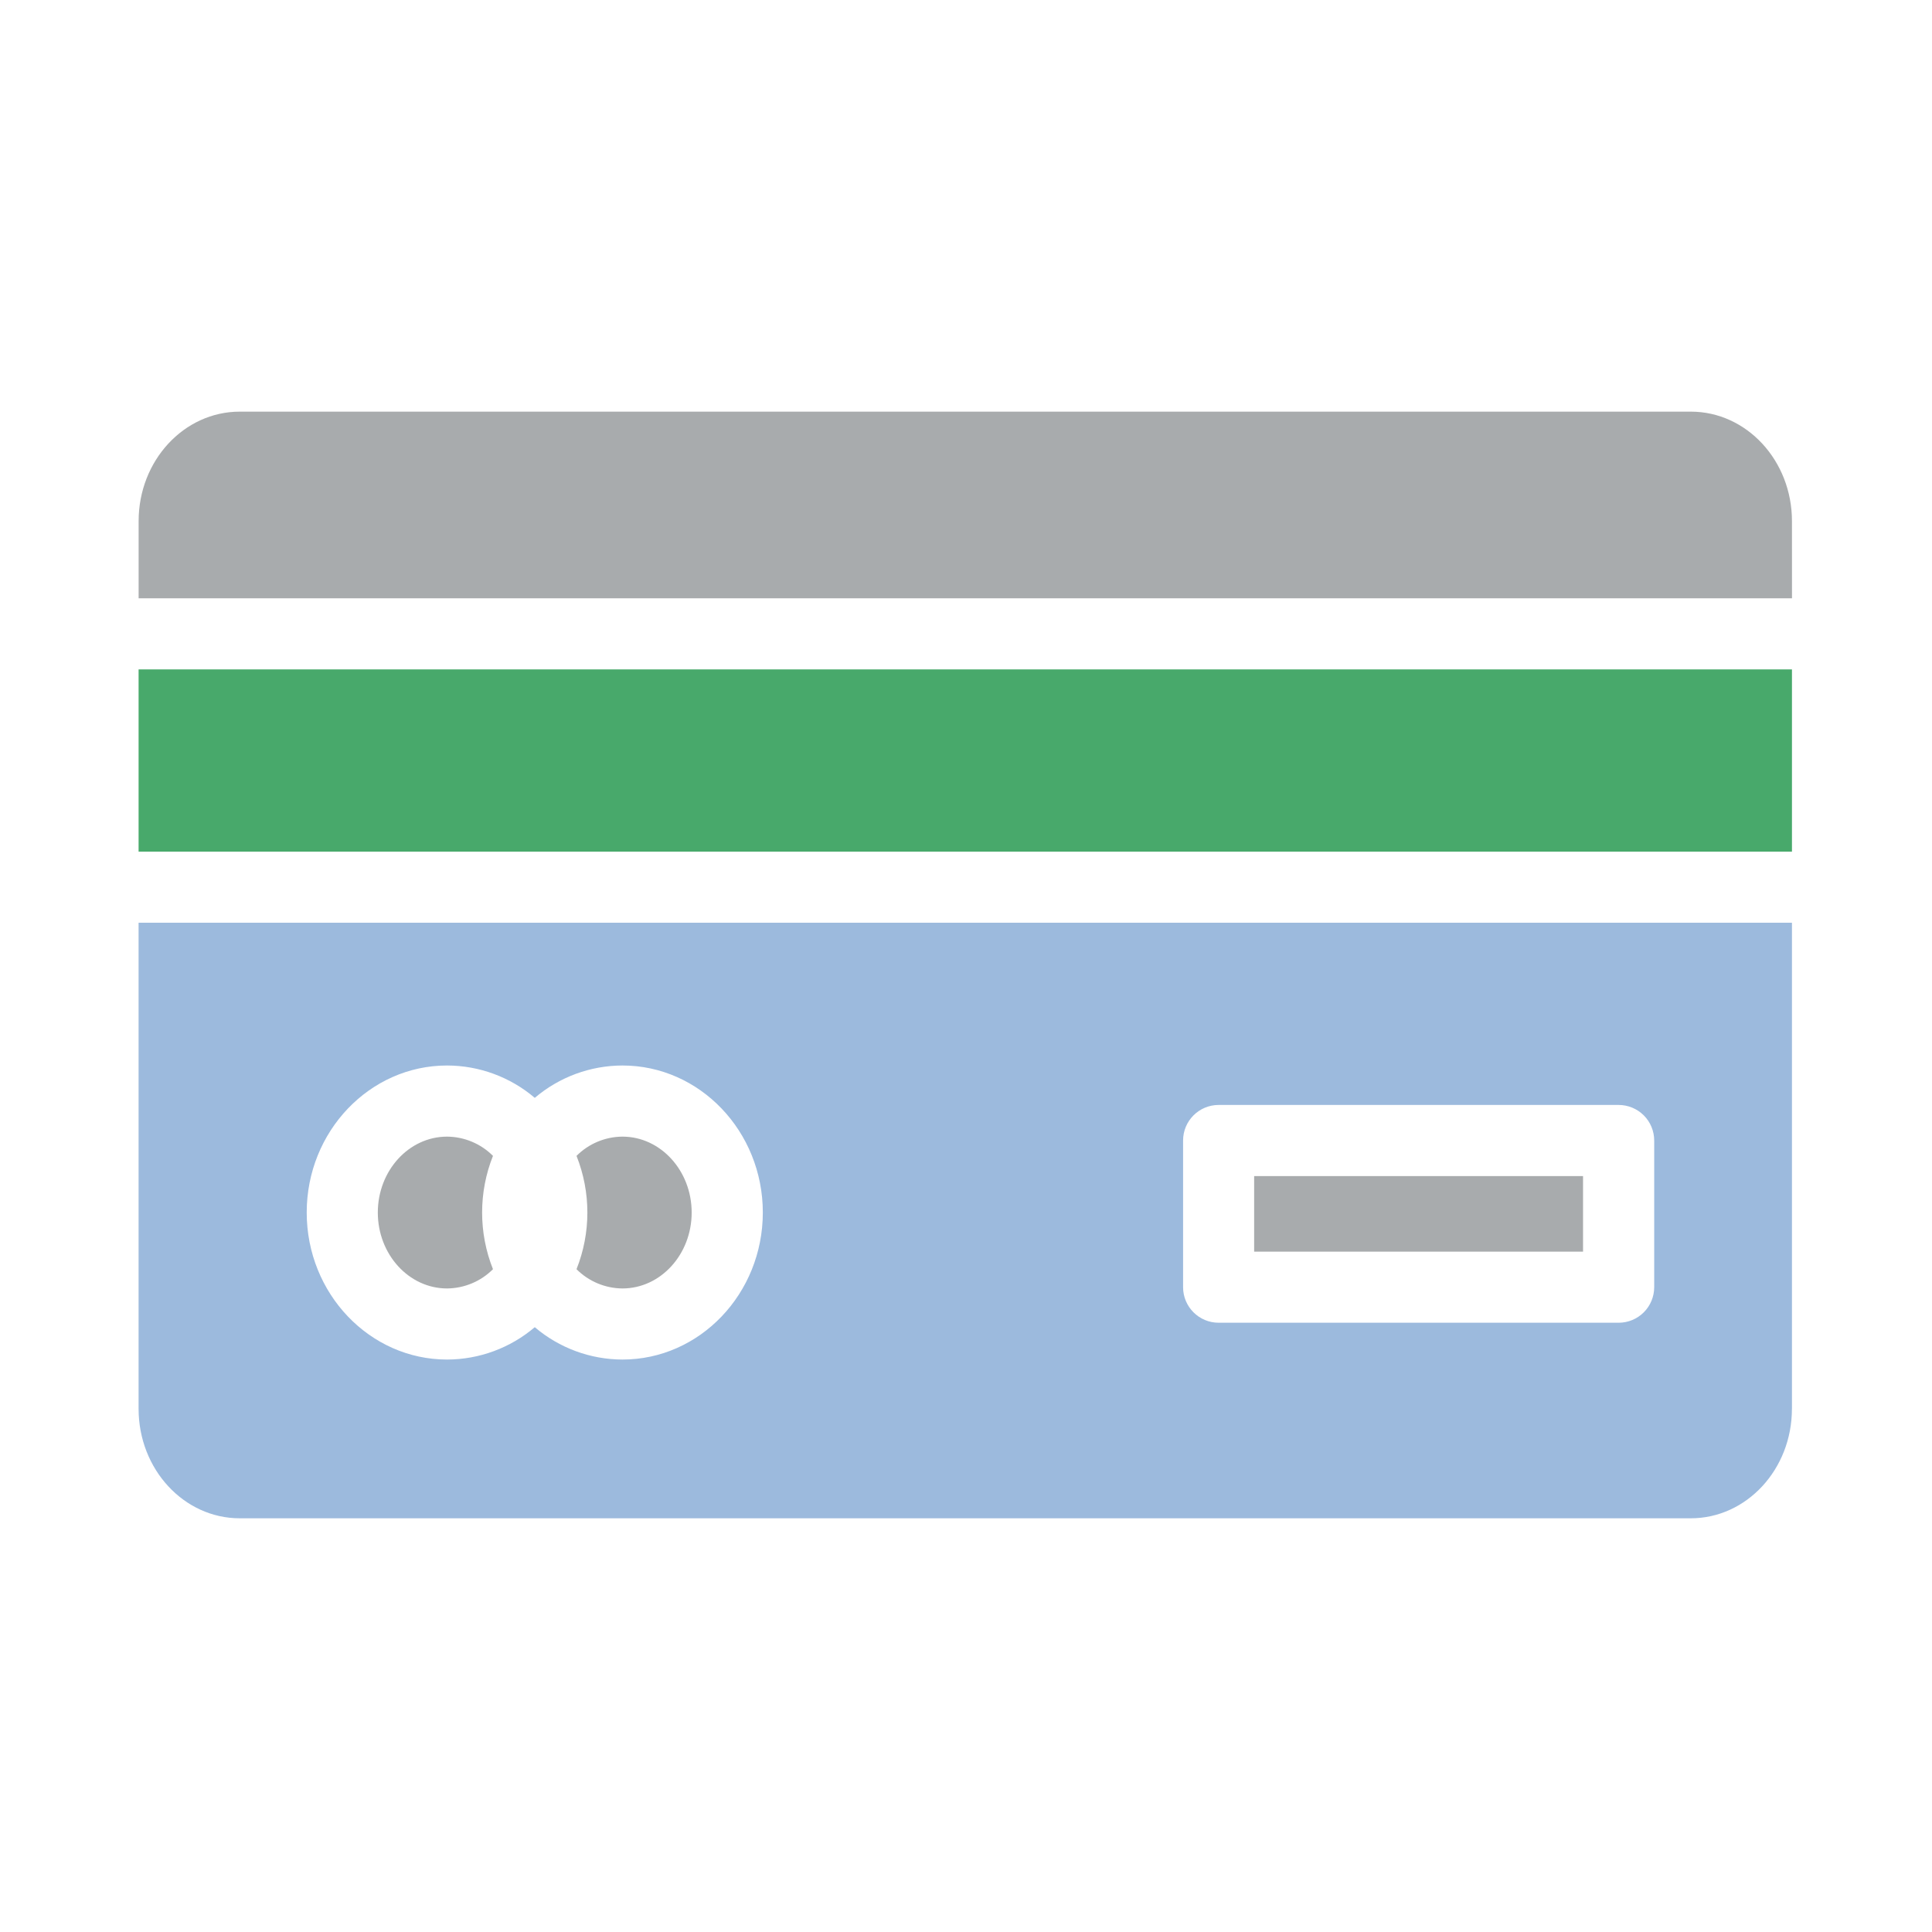 <?xml version="1.0" encoding="UTF-8"?> <svg xmlns="http://www.w3.org/2000/svg" width="934" height="934" viewBox="0 0 934 934" fill="none"> <path d="M606.302 568.563H765.301V605.09H606.302V568.563Z" fill="#A8ABAD"></path> <path d="M216.122 549.488C197.667 549.488 182.649 565.948 182.649 586.184C182.649 606.42 197.667 622.888 216.122 622.888C224.455 622.819 232.428 619.481 238.322 613.579C231.324 595.984 231.324 576.377 238.322 558.789C232.429 552.888 224.456 549.549 216.122 549.488Z" fill="#A8ABAD"></path> <path d="M300.909 549.488C292.576 549.55 284.595 552.895 278.709 558.789C285.707 576.384 285.707 595.992 278.709 613.579C284.595 619.481 292.575 622.826 300.909 622.888C319.364 622.888 334.382 606.428 334.382 586.184C334.374 565.948 319.364 549.488 300.909 549.488Z" fill="#A8ABAD"></path> <path d="M866.298 251.932C866.298 222.658 844.359 199 817.401 199H115.914C88.956 199 67.017 222.658 67.017 251.932V289.241H866.314L866.298 251.932Z" fill="#A8ABAD"></path> <path d="M67 323.615H866.297V411.709H67V323.615Z" fill="#48A96B"></path> <path d="M866.297 681.068V446.08H67V681.068C67 710.342 88.939 734 115.897 734H817.384C844.343 734 866.282 710.342 866.282 681.068H866.297ZM300.927 657.256C285.388 657.226 270.362 651.678 258.53 641.61C246.69 651.678 231.665 657.226 216.126 657.256C178.717 657.256 148.275 625.373 148.275 586.175C148.275 546.986 178.709 515.101 216.126 515.101C231.673 515.131 246.691 520.672 258.53 530.747C270.363 520.672 285.388 515.131 300.927 515.101C338.336 515.101 368.777 546.984 368.777 586.175C368.77 625.371 338.336 657.256 300.927 657.256ZM799.702 622.272C799.702 626.83 797.891 631.204 794.668 634.427C791.445 637.649 787.071 639.46 782.513 639.46H589.136C579.644 639.46 571.947 631.764 571.947 622.272V551.367C571.947 541.874 579.644 534.178 589.136 534.178H782.513C787.071 534.178 791.445 535.989 794.668 539.211C797.891 542.434 799.702 546.808 799.702 551.367V622.272Z" fill="#9CBADD"></path> </svg> 